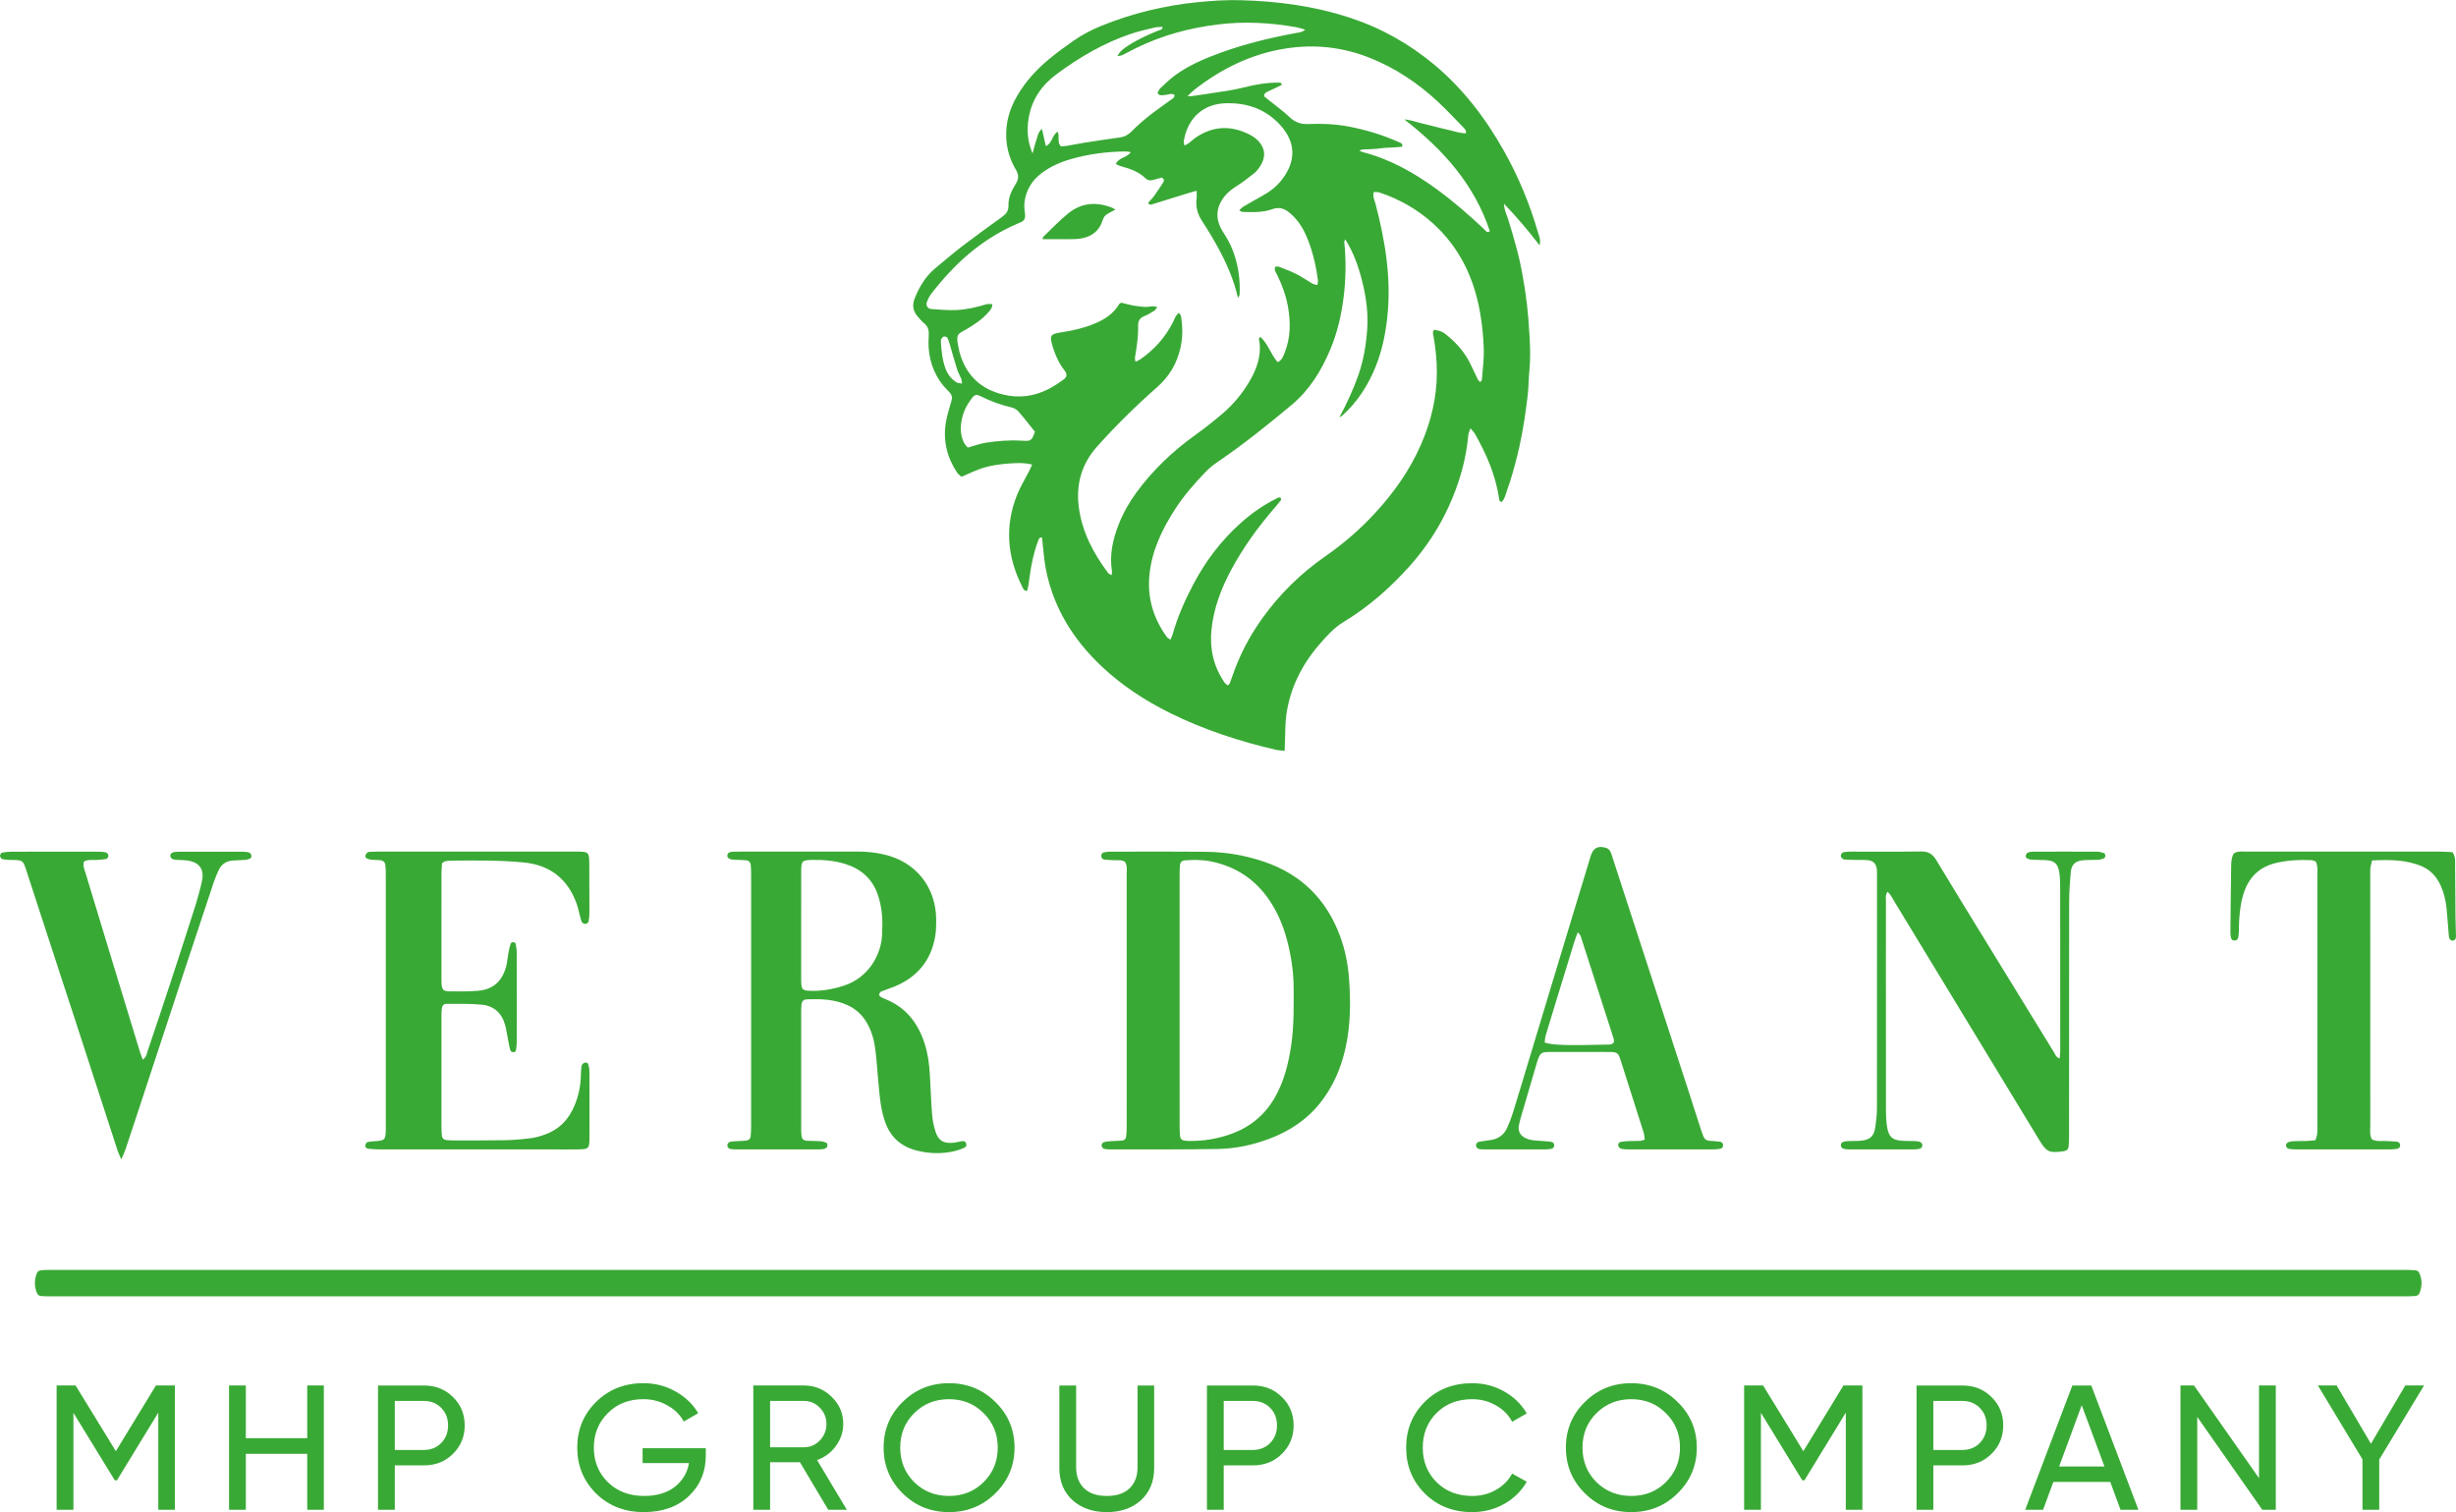 <?xml version="1.0" encoding="UTF-8" standalone="no"?> <svg xmlns:inkscape="http://www.inkscape.org/namespaces/inkscape" xmlns:sodipodi="http://sodipodi.sourceforge.net/DTD/sodipodi-0.dtd" xmlns:xlink="http://www.w3.org/1999/xlink" xmlns="http://www.w3.org/2000/svg" xmlns:svg="http://www.w3.org/2000/svg" version="1.1" id="svg1" width="526.789" height="324.316" viewBox="0 0 526.789 324.316" sodipodi:docname="Лого партнерів (оновлений).ai" inkscape:version="1.4 (86a8ad7, 2024-10-11)"><defs id="defs1"><clipPath id="clipPath2190"><path d="M 0,3183 H 3956 V 0 H 0 Z" transform="translate(-3304.414,-1661.486)" id="path2190"></path></clipPath><clipPath id="clipPath2192"><path d="M 0,3183 H 3956 V 0 H 0 Z" transform="translate(-3261.742,-1808.318)" id="path2192"></path></clipPath><clipPath id="clipPath2194"><path d="M 0,3183 H 3956 V 0 H 0 Z" transform="translate(-3296.735,-1709.071)" id="path2194"></path></clipPath><clipPath id="clipPath2196"><path d="M 0,3183 H 3956 V 0 H 0 Z" transform="translate(-3235.856,-1721.283)" id="path2196"></path></clipPath><clipPath id="clipPath2198"><path d="M 0,3183 H 3956 V 0 H 0 Z" transform="translate(-3178.087,-1731.184)" id="path2198"></path></clipPath><clipPath id="clipPath2200"><path d="M 0,3183 H 3956 V 0 H 0 Z" transform="translate(-3410.606,-1726.57)" id="path2200"></path></clipPath><clipPath id="clipPath2202"><path d="M 0,3183 H 3956 V 0 H 0 Z" transform="translate(-3501.5,-1732.939)" id="path2202"></path></clipPath><clipPath id="clipPath2204"><path d="M 0,3183 H 3956 V 0 H 0 Z" transform="translate(-3360.789,-1720.058)" id="path2204"></path></clipPath><clipPath id="clipPath2206"><path d="M 0,3183 H 3956 V 0 H 0 Z" transform="translate(-3126.485,-1683.508)" id="path2206"></path></clipPath><clipPath id="clipPath2208"><path d="M 0,3183 H 3956 V 0 H 0 Z" transform="translate(-3274.704,-1831.535)" id="path2208"></path></clipPath><clipPath id="clipPath2210"><path d="M 0,3183 H 3956 V 0 H 0 Z" transform="translate(-3135.108,-1647.148)" id="path2210"></path></clipPath><clipPath id="clipPath2212"><path d="M 0,3183 H 3956 V 0 H 0 Z" transform="translate(-3156.398,-1647.148)" id="path2212"></path></clipPath><clipPath id="clipPath2214"><path d="M 0,3183 H 3956 V 0 H 0 Z" transform="translate(-3175.162,-1636.776)" id="path2214"></path></clipPath><clipPath id="clipPath2216"><path d="M 0,3183 H 3956 V 0 H 0 Z" transform="translate(-3220.513,-1637.062)" id="path2216"></path></clipPath><clipPath id="clipPath2218"><path d="M 0,3183 H 3956 V 0 H 0 Z" transform="translate(-3230.86,-1644.662)" id="path2218"></path></clipPath><clipPath id="clipPath2220"><path d="M 0,3183 H 3956 V 0 H 0 Z" transform="translate(-3254.028,-1631.605)" id="path2220"></path></clipPath><clipPath id="clipPath2222"><path d="M 0,3183 H 3956 V 0 H 0 Z" transform="translate(-3290.52,-1628.69)" id="path2222"></path></clipPath><clipPath id="clipPath2224"><path d="M 0,3183 H 3956 V 0 H 0 Z" transform="translate(-3308.512,-1636.776)" id="path2224"></path></clipPath><clipPath id="clipPath2226"><path d="M 0,3183 H 3956 V 0 H 0 Z" transform="translate(-3343.81,-1626.776)" id="path2226"></path></clipPath><clipPath id="clipPath2228"><path d="M 0,3183 H 3956 V 0 H 0 Z" transform="translate(-3363.781,-1631.605)" id="path2228"></path></clipPath><clipPath id="clipPath2230"><path d="M 0,3183 H 3956 V 0 H 0 Z" transform="translate(-3406.574,-1647.148)" id="path2230"></path></clipPath><clipPath id="clipPath2232"><path d="M 0,3183 H 3956 V 0 H 0 Z" transform="translate(-3422.662,-1636.776)" id="path2232"></path></clipPath><clipPath id="clipPath2234"><path d="M 0,3183 H 3956 V 0 H 0 Z" transform="translate(-3438.223,-1634.119)" id="path2234"></path></clipPath><clipPath id="clipPath2236"><path d="M 0,3183 H 3956 V 0 H 0 Z" transform="translate(-3470.376,-1647.148)" id="path2236"></path></clipPath><clipPath id="clipPath2238"><path d="M 0,3183 H 3956 V 0 H 0 Z" transform="translate(-3496.925,-1647.148)" id="path2238"></path></clipPath></defs><g id="layer-MC0" inkscape:groupmode="layer" inkscape:label="Шар 1" transform="translate(-4142.631,-1750.648)"><g id="g2699"><path id="path2189" d="m 0,0 c -62.912,0 -125.823,0 -188.735,0.001 -0.651,0 -1.3,-0.018 -1.95,0.032 -0.267,0.021 -0.573,0.015 -0.787,0.361 -0.198,0.317 -0.401,1.081 -0.408,1.665 -0.008,0.588 0.174,1.406 0.364,1.745 0.206,0.367 0.517,0.376 0.784,0.403 0.594,0.06 1.19,0.04 1.786,0.04 126.041,0.001 252.081,0.001 378.122,0 0.595,0 1.191,0.016 1.786,-0.039 0.267,-0.024 0.571,-0.023 0.786,-0.369 0.199,-0.319 0.406,-1.075 0.414,-1.657 0.007,-0.586 -0.179,-1.4 -0.37,-1.739 -0.206,-0.365 -0.516,-0.377 -0.782,-0.4 -0.65,-0.059 -1.299,-0.042 -1.949,-0.042 C 126.041,0 63.021,0 0,0" style="fill:#39a935;fill-opacity:1;fill-rule:nonzero;stroke:none" transform="matrix(1.333,0,0,-1.333,4405.886,2028.685)" clip-path="url(#clipPath2190)"></path><path id="path2191" d="M 0,0 C -0.062,0.362 -0.062,0.577 -0.138,0.763 -0.345,1.274 -0.633,1.758 -0.799,2.281 -1.185,3.49 -1.514,4.717 -1.873,5.935 -2.014,6.407 -2.14,6.891 -2.346,7.335 -2.412,7.479 -2.726,7.599 -2.905,7.574 -3.069,7.552 -3.24,7.341 -3.341,7.173 -3.419,7.044 -3.417,6.851 -3.408,6.687 -3.328,5.25 -3.177,3.82 -2.686,2.456 -2.339,1.493 -1.739,0.705 -0.857,0.17 -0.659,0.05 -0.377,0.069 0,0 M 11.719,-7.75 C 10.821,-6.636 9.98,-5.535 9.07,-4.495 8.799,-4.185 8.358,-3.938 7.952,-3.842 6.21,-3.433 4.547,-2.834 2.95,-2.023 2.286,-1.686 1.993,-1.795 1.528,-2.414 0.785,-3.402 0.223,-4.492 -0.033,-5.705 c -0.268,-1.272 -0.265,-2.551 0.304,-3.757 0.157,-0.33 0.45,-0.595 0.643,-0.844 1.069,0.295 2.012,0.66 2.987,0.8 1.814,0.261 3.644,0.43 5.485,0.322 0.332,-0.018 0.666,-0.031 0.999,-0.037 0.424,-0.008 0.768,0.163 0.966,0.538 0.15,0.287 0.241,0.605 0.368,0.933 m 1.754,45.952 c 1.097,0.491 0.998,1.814 1.902,2.309 0.382,-0.765 -0.146,-1.64 0.519,-2.343 0.288,0.021 0.617,0.02 0.937,0.073 0.878,0.147 1.75,0.333 2.63,0.472 1.978,0.31 3.958,0.622 5.943,0.89 0.757,0.101 1.324,0.411 1.865,0.96 0.896,0.909 1.865,1.754 2.865,2.548 1.134,0.899 2.34,1.704 3.502,2.567 0.248,0.183 0.621,0.318 0.51,0.804 -0.531,0.27 -1.062,-0.049 -1.596,-0.063 -0.365,-0.01 -0.782,-0.195 -1.106,0.337 0.138,0.235 0.246,0.564 0.469,0.772 0.769,0.722 1.529,1.468 2.38,2.085 2.227,1.617 4.74,2.684 7.311,3.618 3.938,1.43 7.995,2.402 12.105,3.171 0.479,0.089 0.994,0.08 1.504,0.549 -0.574,0.153 -1.034,0.313 -1.507,0.396 -4.135,0.725 -8.278,0.948 -12.466,0.44 -4.631,-0.562 -9.064,-1.751 -13.253,-3.815 -0.749,-0.369 -1.481,-0.773 -2.231,-1.141 -0.169,-0.082 -0.379,-0.079 -0.769,-0.153 0.455,0.864 1.062,1.258 1.657,1.646 1.543,1.012 3.214,1.772 4.918,2.47 0.255,0.105 0.669,0.064 0.702,0.595 -0.464,-0.036 -0.913,-0.013 -1.332,-0.115 -1.297,-0.316 -2.607,-0.61 -3.868,-1.04 -4.311,-1.466 -8.196,-3.746 -11.839,-6.44 -2.417,-1.788 -4.045,-4.124 -4.527,-7.154 -0.292,-1.834 -0.195,-3.632 0.64,-5.62 0.244,0.874 0.383,1.51 0.603,2.118 0.211,0.582 0.236,1.274 0.911,1.838 0.223,-0.998 0.411,-1.835 0.621,-2.774 m 67.621,2.071 c 0.029,0.526 -0.281,0.785 -0.54,1.048 -1.324,1.352 -2.614,2.742 -3.998,4.03 -3.208,2.98 -6.798,5.388 -10.88,7.025 -4.392,1.761 -8.936,2.265 -13.597,1.534 -5.52,-0.864 -10.374,-3.247 -14.744,-6.675 -0.336,-0.263 -0.629,-0.583 -1.066,-0.993 0.364,0 0.524,-0.02 0.678,0.003 1.925,0.283 3.851,0.559 5.771,0.866 0.877,0.141 1.752,0.312 2.612,0.529 1.842,0.466 3.697,0.802 5.605,0.773 0.192,-0.003 0.475,0.055 0.489,-0.376 -0.717,-0.339 -1.468,-0.681 -2.207,-1.047 -0.287,-0.142 -0.638,-0.258 -0.623,-0.776 0.21,-0.172 0.462,-0.38 0.716,-0.585 1.126,-0.905 2.319,-1.74 3.358,-2.736 0.874,-0.837 1.787,-1.186 2.989,-1.137 2.169,0.088 4.338,0.013 6.486,-0.393 2.802,-0.529 5.512,-1.346 8.115,-2.51 0.274,-0.124 0.68,-0.19 0.561,-0.742 -0.414,-0.039 -0.847,-0.088 -1.283,-0.116 -0.5,-0.032 -1.002,-0.032 -1.501,-0.071 -0.443,-0.034 -0.883,-0.116 -1.326,-0.153 -0.499,-0.042 -1.001,-0.044 -1.5,-0.086 -0.39,-0.033 -0.817,0.072 -1.28,-0.23 0.295,-0.115 0.444,-0.19 0.602,-0.232 4.379,-1.146 8.237,-3.321 11.861,-5.969 2.702,-1.976 5.219,-4.163 7.647,-6.461 0.202,-0.19 0.364,-0.616 0.879,-0.282 -2.46,7.45 -7.39,13.042 -13.773,17.999 1.215,-0.13 1.977,-0.46 2.769,-0.635 0.76,-0.167 1.513,-0.372 2.269,-0.56 0.81,-0.2 1.618,-0.413 2.432,-0.593 0.8,-0.178 1.583,-0.481 2.479,-0.449 M 61.649,23.212 c -0.088,-0.238 -0.163,-0.338 -0.154,-0.429 0.303,-2.948 0.266,-5.887 -0.097,-8.832 -0.363,-2.948 -1.029,-5.811 -2.185,-8.549 -1.427,-3.378 -3.335,-6.46 -6.166,-8.824 -3.846,-3.212 -7.756,-6.35 -11.904,-9.176 -0.687,-0.467 -1.357,-0.991 -1.931,-1.588 -1.816,-1.888 -3.546,-3.859 -4.965,-6.069 -2.063,-3.214 -3.703,-6.594 -4.096,-10.478 -0.378,-3.731 0.622,-7.047 2.798,-10.047 0.114,-0.158 0.32,-0.248 0.57,-0.435 0.149,0.352 0.284,0.591 0.356,0.848 0.786,2.803 1.954,5.447 3.307,8.016 1.991,3.784 4.53,7.144 7.734,9.985 1.715,1.521 3.582,2.831 5.641,3.851 0.228,0.115 0.48,0.323 0.746,0.088 0,-0.122 0.043,-0.26 -0.008,-0.328 -0.3,-0.398 -0.61,-0.791 -0.939,-1.167 -2.714,-3.12 -5.128,-6.456 -7.081,-10.104 -1.615,-3.017 -2.811,-6.192 -3.153,-9.626 -0.303,-3.04 0.352,-5.869 2.077,-8.415 0.138,-0.204 0.37,-0.343 0.552,-0.506 0.158,0.157 0.27,0.22 0.308,0.313 0.145,0.362 0.273,0.73 0.398,1.098 1.135,3.349 2.748,6.452 4.802,9.325 2.811,3.935 6.216,7.279 10.183,10.037 2.896,2.011 5.545,4.3 7.937,6.882 3.048,3.29 5.625,6.91 7.432,11.037 1.626,3.712 2.572,7.578 2.582,11.659 0.004,1.96 -0.204,3.889 -0.536,5.813 -0.063,0.367 -0.24,0.763 0.155,1.068 1.096,-0.224 1.355,-0.334 2.196,-1.042 1.42,-1.195 2.623,-2.576 3.472,-4.237 0.456,-0.893 0.858,-1.812 1.302,-2.71 0.081,-0.163 0.249,-0.283 0.393,-0.44 0.139,0.183 0.252,0.263 0.259,0.351 0.122,1.665 0.364,3.335 0.309,4.994 -0.066,1.997 -0.267,4.007 -0.619,5.974 -0.988,5.523 -3.314,10.373 -7.532,14.197 -2.512,2.277 -5.405,3.907 -8.607,4.993 -0.284,0.096 -0.614,0.055 -0.938,0.078 -0.217,-0.755 0.122,-1.31 0.272,-1.882 1.575,-6.015 2.582,-12.08 1.893,-18.334 -0.295,-2.676 -0.831,-5.283 -1.827,-7.781 -1.212,-3.04 -2.936,-5.748 -5.384,-7.956 -0.14,-0.127 -0.322,-0.207 -0.485,-0.308 1.189,2.262 2.252,4.506 3.07,6.866 0.827,2.389 1.233,4.856 1.403,7.363 0.171,2.521 -0.159,5.004 -0.755,7.448 -0.591,2.422 -1.392,4.765 -2.785,6.979 M 34.901,11.387 c 0.139,-0.239 0.304,-0.404 0.332,-0.59 0.27,-1.72 0.287,-3.443 -0.114,-5.145 -0.578,-2.451 -1.776,-4.506 -3.697,-6.199 -3.427,-3.02 -6.695,-6.221 -9.733,-9.631 -2.458,-2.76 -3.398,-6.06 -2.901,-9.765 0.535,-3.994 2.36,-7.391 4.722,-10.555 0.102,-0.138 0.318,-0.19 0.556,-0.326 0.027,0.305 0.074,0.471 0.049,0.627 -0.421,2.617 0.129,5.105 1.073,7.515 0.713,1.82 1.668,3.521 2.826,5.105 2.619,3.589 5.785,6.609 9.383,9.202 1.535,1.105 3.026,2.279 4.468,3.502 1.752,1.487 3.218,3.247 4.381,5.231 1.236,2.11 2.015,4.346 1.515,6.855 -0.013,0.063 0.108,0.153 0.22,0.303 1.275,-1.119 1.686,-2.841 2.807,-4.079 0.738,0.363 0.922,1.03 1.158,1.636 0.92,2.359 0.926,4.796 0.502,7.242 -0.314,1.822 -0.963,3.543 -1.764,5.208 -0.18,0.375 -0.549,0.73 -0.263,1.301 0.183,-0.009 0.413,0.034 0.597,-0.038 0.929,-0.366 1.875,-0.709 2.763,-1.162 0.891,-0.453 1.714,-1.038 2.581,-1.54 0.214,-0.123 0.487,-0.146 0.811,-0.237 0.041,0.332 0.113,0.551 0.087,0.757 -0.336,2.553 -0.921,5.043 -1.986,7.398 -0.603,1.334 -1.434,2.514 -2.566,3.463 -0.815,0.683 -1.661,0.998 -2.767,0.601 -1.542,-0.553 -3.177,-0.506 -4.795,-0.449 -0.141,0.005 -0.279,0.12 -0.554,0.247 0.255,0.24 0.414,0.453 0.627,0.578 1.007,0.594 2.023,1.172 3.047,1.738 1.233,0.68 2.342,1.516 3.202,2.636 2.355,3.067 2.221,6.124 -0.384,8.899 -2.365,2.518 -5.336,3.502 -8.744,3.383 -3.358,-0.118 -5.994,-2.16 -6.667,-6.071 -0.034,-0.193 0.052,-0.408 0.098,-0.719 0.745,0.259 1.164,0.809 1.693,1.18 2.837,1.988 5.782,2.109 8.831,0.557 0.393,-0.2 0.773,-0.454 1.099,-0.75 1.387,-1.258 1.581,-2.779 0.549,-4.345 -0.272,-0.415 -0.589,-0.83 -0.973,-1.137 -0.909,-0.727 -1.843,-1.434 -2.823,-2.062 -0.712,-0.457 -1.371,-0.948 -1.899,-1.608 -1.496,-1.869 -1.529,-3.833 -0.203,-5.84 0.579,-0.875 1.093,-1.819 1.476,-2.794 0.906,-2.309 1.255,-4.729 1.135,-7.209 -0.006,-0.117 -0.109,-0.231 -0.261,-0.532 -0.696,3.047 -1.881,5.68 -3.276,8.219 -0.777,1.414 -1.61,2.802 -2.497,4.15 -0.741,1.127 -1.063,2.306 -0.889,3.64 0.049,0.368 0.008,0.747 0.008,1.245 -0.453,-0.126 -0.814,-0.216 -1.169,-0.326 -1.967,-0.608 -3.931,-1.225 -5.901,-1.827 -0.234,-0.071 -0.534,-0.238 -0.725,0.231 0.303,0.341 0.661,0.687 0.948,1.084 0.518,0.718 1.009,1.459 1.481,2.211 0.15,0.24 0.152,0.531 -0.24,0.75 -0.419,-0.117 -0.899,-0.249 -1.377,-0.379 -0.459,-0.127 -0.894,-0.086 -1.246,0.257 -1.077,1.053 -2.428,1.54 -3.845,1.909 -0.302,0.078 -0.583,0.237 -0.94,0.386 0.492,1.091 1.785,0.987 2.411,1.911 -0.318,0.051 -0.521,0.115 -0.725,0.114 C 23.391,37.327 20.414,36.944 17.507,36.112 15.839,35.636 14.262,34.944 12.854,33.9 11.246,32.709 10.285,31.129 10.036,29.155 9.954,28.507 10.068,27.829 10.135,27.168 10.191,26.594 10.005,26.193 9.468,25.966 9.263,25.879 9.062,25.784 8.856,25.696 3.17,23.261 -1.248,19.266 -4.972,14.424 c -0.299,-0.389 -0.521,-0.857 -0.693,-1.32 -0.195,-0.528 0.117,-1.067 0.677,-1.111 1.326,-0.103 2.662,-0.222 3.988,-0.171 1.672,0.064 3.305,0.454 4.911,0.937 0.279,0.084 0.606,0.012 0.958,0.012 C 4.863,12.125 4.5,11.769 4.172,11.4 3.197,10.303 1.992,9.497 0.743,8.759 -0.553,7.993 -1.098,8.114 -0.58,5.842 c 0.061,-0.272 0.096,-0.55 0.171,-0.818 1.026,-3.647 3.35,-5.923 7.064,-6.806 2.501,-0.595 4.876,-0.287 7.144,0.841 0.89,0.442 1.734,1.002 2.532,1.597 0.581,0.434 0.607,0.866 0.158,1.442 -0.873,1.117 -1.454,2.37 -1.868,3.71 -0.613,1.981 -0.489,2.157 1.541,2.466 1.766,0.269 3.498,0.675 5.154,1.366 1.627,0.677 3.061,1.592 3.98,3.164 0.048,0.082 0.183,0.112 0.345,0.206 0.588,-0.147 1.227,-0.338 1.879,-0.459 0.599,-0.112 1.212,-0.145 1.819,-0.22 0.635,-0.08 1.283,0.282 2.056,-0.037 -0.194,-0.25 -0.286,-0.463 -0.447,-0.563 -0.52,-0.318 -1.045,-0.652 -1.609,-0.873 -0.733,-0.286 -1.034,-0.775 -1.017,-1.535 0.04,-1.735 -0.212,-3.442 -0.509,-5.146 -0.031,-0.18 0.042,-0.378 0.081,-0.671 0.323,0.155 0.532,0.224 0.707,0.344 2.253,1.535 4.027,3.494 5.28,5.924 0.273,0.529 0.422,1.15 1.02,1.613 m 17.006,-70.483 c -0.633,0.072 -1.021,0.076 -1.39,0.162 -5.933,1.377 -11.694,3.255 -17.158,5.975 -3.96,1.973 -7.642,4.381 -10.868,7.414 -4.574,4.303 -7.79,9.433 -9.012,15.672 -0.278,1.416 -0.367,2.869 -0.541,4.306 -0.032,0.268 -0.057,0.538 -0.084,0.796 -0.458,0.049 -0.513,-0.262 -0.604,-0.498 -0.703,-1.83 -1.101,-3.737 -1.366,-5.672 -0.113,-0.82 -0.188,-1.645 -0.426,-2.422 -0.504,-0.008 -0.62,0.349 -0.762,0.63 -2.451,4.826 -2.872,9.786 -0.84,14.852 0.515,1.285 1.256,2.479 1.889,3.717 0.167,0.328 0.315,0.667 0.53,1.125 -1.39,0.346 -2.667,0.255 -3.915,0.16 -1.269,-0.098 -2.556,-0.28 -3.778,-0.629 -1.219,-0.347 -2.366,-0.946 -3.679,-1.49 -0.193,0.182 -0.526,0.393 -0.724,0.693 -1.597,2.42 -2.262,5.078 -1.806,7.951 0.191,1.202 0.564,2.378 0.909,3.55 0.16,0.544 0.092,0.958 -0.294,1.37 -0.531,0.569 -1.088,1.128 -1.522,1.768 -1.498,2.203 -2.038,4.686 -1.838,7.308 0.066,0.866 -0.064,1.509 -0.744,2.061 -0.386,0.314 -0.711,0.707 -1.036,1.087 -0.759,0.884 -0.911,1.852 -0.464,2.953 0.745,1.834 1.721,3.496 3.266,4.775 1.415,1.171 2.802,2.381 4.261,3.498 2.122,1.624 4.285,3.197 6.46,4.751 0.682,0.487 1.121,0.989 1.092,1.899 -0.041,1.267 0.504,2.398 1.159,3.438 0.511,0.809 0.519,1.489 0.028,2.311 -0.924,1.55 -1.446,3.231 -1.542,5.062 -0.13,2.485 0.532,4.741 1.771,6.852 1.341,2.284 3.104,4.216 5.135,5.893 1.244,1.026 2.548,1.984 3.874,2.906 1.418,0.986 2.94,1.791 4.551,2.444 4.941,2.002 10.07,3.242 15.36,3.78 2.322,0.235 4.671,0.392 7.001,0.331 5.976,-0.158 11.871,-0.942 17.583,-2.817 5.037,-1.652 9.57,-4.193 13.635,-7.595 4.633,-3.879 8.223,-8.601 11.167,-13.835 2.329,-4.142 4.149,-8.508 5.467,-13.077 0.173,-0.6 0.501,-1.212 0.264,-2.113 -1.797,2.329 -3.557,4.433 -5.723,6.69 0.067,-1.197 0.495,-1.867 0.695,-2.592 0.207,-0.752 0.461,-1.49 0.68,-2.239 0.22,-0.748 0.431,-1.499 0.629,-2.252 0.199,-0.754 0.392,-1.51 0.559,-2.272 0.168,-0.761 0.307,-1.528 0.447,-2.295 0.129,-0.712 0.252,-1.426 0.36,-2.141 0.118,-0.771 0.225,-1.543 0.316,-2.318 0.091,-0.773 0.166,-1.549 0.231,-2.325 C 91.176,9.726 91.227,8.947 91.272,8.17 91.319,7.392 91.368,6.613 91.386,5.835 91.404,5.055 91.408,4.274 91.377,3.495 91.347,2.717 91.26,1.941 91.21,1.164 91.16,0.386 91.146,-0.395 91.08,-1.172 91.014,-1.947 90.91,-2.721 90.811,-3.493 90.71,-4.267 90.602,-5.038 90.482,-5.809 c -0.11,-0.715 -0.228,-1.429 -0.361,-2.141 -0.142,-0.767 -0.294,-1.531 -0.464,-2.292 -0.171,-0.761 -0.363,-1.517 -0.56,-2.272 -0.197,-0.754 -0.398,-1.507 -0.621,-2.255 -0.224,-0.747 -0.453,-1.494 -0.725,-2.223 -0.266,-0.709 -0.377,-1.5 -0.918,-2.063 -0.455,0.093 -0.402,0.424 -0.44,0.675 -0.569,3.692 -2.035,7.048 -3.858,10.267 -0.155,0.272 -0.394,0.498 -0.725,0.908 -0.165,-0.48 -0.328,-0.762 -0.353,-1.055 -0.354,-4.041 -1.476,-7.867 -3.159,-11.546 -1.59,-3.473 -3.669,-6.629 -6.198,-9.472 -3.124,-3.513 -6.619,-6.606 -10.662,-9.048 -1.593,-0.962 -2.829,-2.349 -4.024,-3.741 -2.779,-3.241 -4.624,-6.951 -5.236,-11.202 -0.19,-1.315 -0.152,-2.664 -0.212,-3.997 -0.025,-0.543 -0.035,-1.088 -0.059,-1.83" style="fill:#39a935;fill-opacity:1;fill-rule:nonzero;stroke:none" transform="matrix(1.333,0,0,-1.333,4348.99,1832.91)" clip-path="url(#clipPath2192)"></path><path id="path2193" d="m 0,0 c 0,-6.733 -0.002,-13.468 0.003,-20.202 0,-0.555 0.016,-1.113 0.074,-1.665 0.037,-0.359 0.284,-0.602 0.651,-0.663 0.272,-0.045 0.552,-0.06 0.829,-0.064 2.248,-0.031 4.441,0.327 6.558,1.064 3.111,1.081 5.537,3.017 7.192,5.9 1.525,2.656 2.236,5.553 2.665,8.55 0.435,3.043 0.394,6.102 0.377,9.163 -0.015,2.633 -0.415,5.209 -1.093,7.746 -0.579,2.163 -1.43,4.206 -2.665,6.09 C 12.305,19.406 9.126,21.551 5.05,22.381 3.674,22.66 2.284,22.653 0.895,22.555 0.337,22.515 0.101,22.262 0.051,21.703 0.001,21.15 0.002,20.592 0.002,20.035 -0.001,13.357 0,6.679 0,0 m -8.799,22.321 c -0.573,0.372 -1.202,0.219 -1.802,0.258 -0.499,0.033 -1.001,0.033 -1.496,0.091 -0.299,0.035 -0.491,0.251 -0.508,0.566 -0.017,0.316 0.143,0.553 0.446,0.61 0.38,0.071 0.771,0.106 1.158,0.106 5.123,10e-4 10.247,0.031 15.37,-0.028 3.134,-0.036 6.208,-0.574 9.183,-1.577 6.041,-2.036 10.112,-6.092 12.3,-12.072 0.81,-2.217 1.254,-4.518 1.419,-6.851 0.265,-3.729 0.241,-7.463 -0.591,-11.14 -0.735,-3.247 -2.027,-6.237 -4.132,-8.852 -2.157,-2.682 -4.934,-4.478 -8.112,-5.677 -2.677,-1.01 -5.473,-1.597 -8.323,-1.645 -5.79,-0.099 -11.582,-0.058 -17.374,-0.066 -0.329,0 -0.677,0.027 -0.981,0.139 -0.154,0.056 -0.32,0.332 -0.317,0.505 0.003,0.177 0.174,0.464 0.327,0.507 0.421,0.118 0.87,0.151 1.31,0.184 0.554,0.043 1.112,0.033 1.665,0.084 0.374,0.033 0.618,0.295 0.659,0.651 0.065,0.551 0.085,1.11 0.085,1.665 0.006,5.236 0.004,10.472 0.004,15.708 0,8.244 0.004,16.489 -0.006,24.733 -10e-4,0.709 0.146,1.453 -0.284,2.101" style="fill:#39a935;fill-opacity:1;fill-rule:nonzero;stroke:none" transform="matrix(1.333,0,0,-1.333,4395.646,1965.238)" clip-path="url(#clipPath2194)"></path><path id="path2195" d="m 0,0 c 0,-2.725 0,-5.449 0.001,-8.174 0,-0.444 -0.01,-0.89 0.019,-1.333 0.055,-0.86 0.26,-1.075 1.109,-1.128 1.967,-0.123 3.868,0.202 5.74,0.81 4.03,1.308 6.012,5.06 6.144,8.144 0.05,1.164 0.095,2.344 -0.032,3.497 -0.12,1.095 -0.352,2.206 -0.736,3.236 C 11.352,7.441 9.584,8.964 7.162,9.735 5.447,10.282 3.684,10.438 1.894,10.408 0.12,10.378 0.014,10.298 0.005,8.506 -0.009,5.671 0.001,2.835 0,0 m 0.067,11.743 c 3.063,0 6.126,-0.01 9.189,0.005 1.288,0.007 2.554,-0.143 3.811,-0.404 5.584,-1.162 8.656,-5.556 8.657,-10.573 0,-0.889 -0.007,-1.792 -0.157,-2.663 -0.668,-3.885 -2.889,-6.55 -6.512,-8.058 -0.719,-0.299 -1.47,-0.521 -2.187,-0.822 -0.159,-0.068 -0.29,-0.314 -0.331,-0.499 -0.022,-0.102 0.146,-0.292 0.272,-0.37 0.234,-0.145 0.497,-0.249 0.754,-0.352 3.293,-1.325 5.245,-3.843 6.299,-7.136 0.53,-1.652 0.761,-3.363 0.852,-5.094 0.111,-2.113 0.19,-4.228 0.354,-6.337 0.07,-0.88 0.245,-1.769 0.504,-2.615 0.49,-1.605 1.342,-2.109 3.032,-1.91 0.44,0.052 0.87,0.183 1.309,0.246 0.306,0.044 0.55,-0.094 0.645,-0.399 0.097,-0.315 -0.069,-0.565 -0.333,-0.679 -0.456,-0.198 -0.929,-0.375 -1.412,-0.494 -2.041,-0.507 -4.088,-0.459 -6.123,0.032 -2.579,0.622 -4.357,2.178 -5.207,4.702 -0.318,0.945 -0.545,1.933 -0.693,2.919 -0.205,1.375 -0.302,2.767 -0.434,4.152 -0.142,1.496 -0.233,2.999 -0.418,4.489 -0.184,1.5 -0.585,2.947 -1.346,4.275 -0.743,1.298 -1.778,2.265 -3.144,2.888 -2.094,0.956 -4.313,1.016 -6.55,0.926 C 0.36,-12.05 0.109,-12.337 0.052,-12.884 0.006,-13.326 0.003,-13.773 0.002,-14.219 0,-20.346 0,-26.473 0.003,-32.6 c 0,-0.445 0.003,-0.892 0.05,-1.335 0.058,-0.544 0.301,-0.798 0.859,-0.84 0.721,-0.055 1.447,-0.023 2.168,-0.073 0.322,-0.022 0.651,-0.119 0.95,-0.244 0.282,-0.119 0.254,-0.71 -0.022,-0.854 -0.146,-0.075 -0.302,-0.155 -0.46,-0.174 -0.331,-0.039 -0.666,-0.053 -1,-0.054 -4.287,-0.003 -8.575,-0.003 -12.863,10e-4 -0.333,0 -0.669,0.015 -0.999,0.06 -0.291,0.04 -0.516,0.201 -0.562,0.52 -0.044,0.306 0.218,0.63 0.598,0.679 0.44,0.057 0.886,0.06 1.331,0.088 0.387,0.025 0.779,0.029 1.163,0.085 0.362,0.052 0.62,0.289 0.656,0.656 0.054,0.553 0.072,1.11 0.073,1.666 0.005,6.239 0.003,12.478 0.003,18.716 0,7.185 10e-4,14.371 -0.002,21.557 0,0.556 -0.002,1.115 -0.051,1.668 -0.049,0.545 -0.297,0.791 -0.859,0.838 -0.665,0.057 -1.336,0.036 -2.002,0.085 -0.63,0.047 -0.994,0.361 -0.908,0.744 0.109,0.493 0.524,0.519 0.916,0.538 0.444,0.021 0.891,0.019 1.336,0.019 3.229,10e-4 6.46,0 9.689,0 z" style="fill:#39a935;fill-opacity:1;fill-rule:nonzero;stroke:none" transform="matrix(1.333,0,0,-1.333,4314.475,1948.956)" clip-path="url(#clipPath2196)"></path><path id="path2197" d="m 0,0 c -0.031,-0.49 -0.094,-1.036 -0.094,-1.583 -0.008,-5.682 -0.005,-11.363 -0.004,-17.045 0,-0.223 -0.004,-0.446 0.01,-0.668 0.066,-1.115 0.26,-1.34 1.434,-1.352 1.447,-0.016 2.899,-0.02 4.341,0.089 2.466,0.19 3.962,1.474 4.618,3.893 0.187,0.693 0.224,1.426 0.357,2.136 0.102,0.542 0.226,1.083 0.386,1.611 0.03,0.103 0.276,0.201 0.416,0.192 0.136,-0.007 0.357,-0.138 0.378,-0.247 0.093,-0.486 0.173,-0.983 0.175,-1.476 0.014,-3.119 0.008,-6.238 0.008,-9.358 0,-1.671 0.007,-3.342 -0.006,-5.013 -0.004,-0.443 -0.052,-0.888 -0.131,-1.323 -0.023,-0.124 -0.232,-0.307 -0.344,-0.299 -0.19,0.012 -0.49,0.118 -0.533,0.253 -0.167,0.524 -0.256,1.074 -0.365,1.617 -0.163,0.816 -0.276,1.645 -0.485,2.45 -0.501,1.928 -1.774,3.134 -3.734,3.331 -1.875,0.188 -3.776,0.132 -5.665,0.136 -0.537,0.002 -0.759,-0.29 -0.817,-0.871 -0.043,-0.442 -0.042,-0.89 -0.043,-1.335 -0.002,-5.849 -0.003,-11.698 0.002,-17.546 0,-0.5 0.021,-1.002 0.075,-1.499 0.04,-0.369 0.295,-0.603 0.661,-0.651 0.384,-0.049 0.776,-0.068 1.165,-0.068 2.784,0.002 5.569,-0.02 8.352,0.034 1.389,0.028 2.781,0.154 4.159,0.328 0.766,0.096 1.526,0.328 2.255,0.591 1.973,0.708 3.431,2.01 4.384,3.894 0.818,1.618 1.259,3.326 1.359,5.128 0.032,0.556 0.036,1.114 0.081,1.669 0.017,0.214 0.063,0.464 0.19,0.624 0.117,0.147 0.354,0.246 0.55,0.266 0.122,0.013 0.348,-0.135 0.382,-0.252 0.105,-0.367 0.194,-0.755 0.195,-1.135 0.015,-3.62 0.022,-7.241 0.004,-10.862 -0.009,-1.578 -0.153,-1.705 -1.733,-1.729 -1.391,-0.023 -2.784,-0.007 -4.176,-0.007 -9.3,0 -18.6,-0.002 -27.9,0.004 -0.609,10e-4 -1.221,0.042 -1.826,0.116 -0.3,0.037 -0.503,0.292 -0.426,0.603 0.046,0.184 0.225,0.443 0.38,0.472 0.542,0.103 1.101,0.119 1.652,0.169 0.963,0.087 1.17,0.278 1.238,1.212 0.032,0.444 0.023,0.891 0.023,1.337 10e-4,13.368 10e-4,26.737 -0.002,40.105 0,0.557 -0.005,1.116 -0.059,1.668 -0.053,0.539 -0.311,0.784 -0.861,0.847 -0.441,0.052 -0.89,0.029 -1.333,0.074 -0.27,0.029 -0.548,0.091 -0.794,0.203 -0.121,0.055 -0.256,0.267 -0.24,0.388 0.026,0.193 0.14,0.404 0.28,0.543 0.103,0.102 0.306,0.129 0.468,0.139 0.444,0.028 0.89,0.042 1.335,0.042 10.525,0.002 21.05,0.002 31.575,0 0.446,0 0.893,0.007 1.335,-0.033 0.736,-0.064 0.95,-0.288 1.009,-1.062 0.038,-0.499 0.028,-1.002 0.03,-1.503 0.011,-2.395 0.026,-4.791 0.021,-7.185 -0.001,-0.498 -0.04,-1.002 -0.139,-1.488 -0.031,-0.154 -0.3,-0.343 -0.478,-0.363 -0.181,-0.022 -0.454,0.096 -0.56,0.243 -0.152,0.216 -0.202,0.509 -0.275,0.775 -0.208,0.751 -0.353,1.524 -0.615,2.255 -1.448,4.031 -4.351,6.229 -8.585,6.623 C 9.23,0.464 5.386,0.427 1.544,0.392 1.212,0.389 0.877,0.354 0.552,0.295 0.398,0.267 0.262,0.145 0,0" style="fill:#39a935;fill-opacity:1;fill-rule:nonzero;stroke:none" transform="matrix(1.333,0,0,-1.333,4237.449,1935.755)" clip-path="url(#clipPath2198)"></path><path id="path2199" d="m 0,0 c -0.364,-0.559 -0.244,-1.066 -0.246,-1.542 -0.012,-3.454 -0.007,-6.909 -0.006,-10.364 0.001,-7.746 -0.005,-15.492 0.012,-23.239 0.002,-0.942 0.038,-1.899 0.201,-2.825 0.262,-1.493 0.875,-1.992 2.361,-2.099 0.611,-0.045 1.225,-0.028 1.838,-0.047 0.277,-0.009 0.557,-0.022 0.831,-0.063 0.395,-0.058 0.65,-0.342 0.614,-0.659 C 5.56,-41.254 5.249,-41.371 4.903,-41.415 4.628,-41.45 4.348,-41.46 4.07,-41.46 c -3.342,-0.003 -6.685,-0.003 -10.028,0 -0.278,0 -0.558,0.01 -0.833,0.044 -0.347,0.044 -0.657,0.161 -0.704,0.576 -0.043,0.372 0.236,0.627 0.775,0.686 0.331,0.036 0.667,0.035 1.001,0.046 0.446,0.013 0.893,0.004 1.336,0.039 1.566,0.126 2.215,0.694 2.431,2.224 0.14,0.991 0.256,1.994 0.258,2.992 0.018,12.483 0.013,24.965 0.012,37.449 0,0.334 0.007,0.671 -0.03,1.002 -0.101,0.917 -0.571,1.41 -1.502,1.484 -0.775,0.062 -1.558,0.025 -2.338,0.042 -0.445,0.009 -0.891,0.016 -1.334,0.063 -0.393,0.043 -0.649,0.347 -0.609,0.661 0.041,0.321 0.257,0.496 0.55,0.534 0.384,0.051 0.776,0.073 1.165,0.073 3.732,0.005 7.466,-0.032 11.197,0.024 1.146,0.017 1.843,-0.398 2.426,-1.37 2.55,-4.252 5.156,-8.471 7.747,-12.699 3.726,-6.081 7.455,-12.16 11.195,-18.232 0.216,-0.351 0.331,-0.826 0.929,-1 0.031,0.428 0.082,0.799 0.083,1.169 0.002,8.804 10e-4,17.609 -0.01,26.414 -10e-4,0.778 -0.019,1.566 -0.139,2.332 -0.225,1.443 -0.776,1.914 -2.211,1.994 -0.722,0.041 -1.449,0.018 -2.171,0.059 -0.269,0.014 -0.547,0.093 -0.79,0.208 -0.119,0.056 -0.247,0.275 -0.227,0.396 0.032,0.193 0.143,0.468 0.293,0.529 0.298,0.122 0.645,0.166 0.973,0.168 C 26.913,6.458 30.312,6.461 33.71,6.444 34.086,6.443 34.474,6.343 34.833,6.221 35.122,6.123 35.128,5.494 34.844,5.378 34.543,5.256 34.214,5.161 33.892,5.142 33.113,5.094 32.33,5.13 31.554,5.074 30.254,4.98 29.605,4.408 29.488,3.111 c -0.145,-1.606 -0.25,-3.223 -0.252,-4.837 -0.02,-12.482 -0.009,-24.964 -0.014,-37.447 0,-0.612 -0.02,-1.225 -0.076,-1.834 -0.042,-0.438 -0.335,-0.683 -0.775,-0.741 -0.056,-0.008 -0.109,-0.02 -0.165,-0.026 -2.224,-0.285 -2.621,-0.089 -3.792,1.838 -7.75,12.763 -15.5,25.528 -23.258,38.287 C 0.824,-1.104 0.567,-0.484 0,0" style="fill:#39a935;fill-opacity:1;fill-rule:nonzero;stroke:none" transform="matrix(1.333,0,0,-1.333,4547.475,1941.906)" clip-path="url(#clipPath2200)"></path><path id="path2201" d="m 0,0 c 0.521,-0.79 0.42,-1.419 0.426,-2.02 0.029,-2.785 0.034,-5.569 0.057,-8.353 0.007,-0.891 0.043,-1.781 0.065,-2.672 0.006,-0.222 0.033,-0.448 0.003,-0.666 -0.041,-0.293 -0.187,-0.528 -0.531,-0.521 -0.325,0.007 -0.502,0.21 -0.563,0.509 -0.043,0.217 -0.062,0.44 -0.08,0.661 -0.109,1.332 -0.197,2.665 -0.328,3.994 -0.126,1.281 -0.422,2.526 -0.955,3.704 -0.618,1.368 -1.572,2.447 -2.953,3.053 -2.573,1.128 -5.284,1.102 -8.073,0.978 -0.116,-0.491 -0.235,-0.855 -0.279,-1.227 -0.045,-0.384 -0.018,-0.778 -0.018,-1.168 0,-13.42 -0.002,-26.842 0.005,-40.263 0,-0.763 -0.143,-1.56 0.267,-2.221 0.758,-0.39 1.495,-0.229 2.209,-0.269 0.609,-0.034 1.222,-0.04 1.828,-0.105 0.295,-0.031 0.499,-0.245 0.5,-0.568 10e-4,-0.319 -0.183,-0.533 -0.485,-0.579 -0.383,-0.06 -0.774,-0.094 -1.16,-0.094 -5.067,-0.006 -10.133,-0.006 -15.2,10e-4 -0.386,0 -0.784,0.024 -1.153,0.123 -0.163,0.043 -0.36,0.294 -0.375,0.465 -0.016,0.175 0.131,0.46 0.283,0.53 0.292,0.135 0.636,0.191 0.961,0.208 0.667,0.032 1.337,10e-4 2.004,0.024 0.491,0.018 0.981,0.081 1.496,0.126 0.114,0.406 0.25,0.714 0.28,1.033 0.048,0.497 0.03,1.001 0.03,1.502 0.001,13.31 0.004,26.62 -0.005,39.929 0,0.768 0.131,1.559 -0.259,2.381 -0.224,0.069 -0.476,0.206 -0.733,0.218 -1.898,0.083 -3.782,-0.008 -5.642,-0.447 -2.468,-0.582 -4.151,-2.037 -5.052,-4.413 -0.58,-1.53 -0.782,-3.126 -0.889,-4.741 -0.044,-0.666 -0.031,-1.336 -0.058,-2.004 -0.011,-0.276 -0.041,-0.554 -0.096,-0.826 -0.06,-0.298 -0.253,-0.492 -0.57,-0.506 -0.318,-0.013 -0.533,0.156 -0.599,0.459 -0.057,0.27 -0.09,0.551 -0.088,0.826 0.031,3.508 0.057,7.016 0.116,10.524 0.013,0.768 0.038,1.557 0.436,2.218 0.666,0.405 1.351,0.28 2.007,0.282 3.563,0.013 7.126,0.006 10.69,0.006 6.792,0.001 13.584,0.003 20.377,-0.004 C -1.39,0.087 -0.675,0.029 0,0" style="fill:#39a935;fill-opacity:1;fill-rule:nonzero;stroke:none" transform="matrix(1.333,0,0,-1.333,4668.667,1933.415)" clip-path="url(#clipPath2202)"></path><path id="path2203" d="m 0,0 c -0.24,-0.659 -0.41,-1.066 -0.539,-1.485 -1.018,-3.297 -2.027,-6.596 -3.038,-9.895 -0.538,-1.756 -1.081,-3.511 -1.599,-5.272 -0.104,-0.355 -0.103,-0.741 -0.149,-1.09 1.226,-0.433 3.593,-0.509 9.861,-0.34 0.428,0.012 0.903,-0.096 1.286,0.393 -0.013,0.155 0.007,0.38 -0.056,0.58 C 4.001,-11.599 2.229,-6.089 0.45,-0.582 0.405,-0.443 0.264,-0.335 0,0 m 10.775,-33.361 c -0.064,0.418 -0.076,0.806 -0.188,1.162 -1.223,3.876 -2.454,7.749 -3.698,11.618 -0.377,1.174 -0.535,1.302 -1.795,1.31 -3.229,0.02 -6.457,0.007 -9.686,0.005 -0.222,0 -0.445,-0.018 -0.667,-0.036 -0.496,-0.039 -0.819,-0.309 -0.995,-0.766 -0.1,-0.26 -0.21,-0.517 -0.288,-0.784 -0.91,-3.097 -1.816,-6.196 -2.722,-9.294 -0.047,-0.161 -0.062,-0.33 -0.111,-0.489 -0.492,-1.591 0.36,-2.397 1.642,-2.737 0.687,-0.182 1.43,-0.157 2.148,-0.227 0.495,-0.047 0.999,-0.06 1.481,-0.168 0.148,-0.032 0.323,-0.327 0.326,-0.504 0.004,-0.177 -0.155,-0.456 -0.31,-0.516 -0.301,-0.117 -0.649,-0.152 -0.977,-0.153 -3.396,-0.01 -6.792,-0.008 -10.188,0 -0.274,0 -0.573,0.016 -0.812,0.128 -0.159,0.075 -0.316,0.334 -0.316,0.511 0,0.18 0.155,0.464 0.309,0.519 0.358,0.129 0.757,0.146 1.138,0.211 0.493,0.083 0.996,0.125 1.475,0.258 0.966,0.271 1.661,0.907 2.071,1.81 0.345,0.759 0.659,1.538 0.907,2.333 0.829,2.657 1.624,5.325 2.429,7.989 2.078,6.875 4.153,13.751 6.234,20.625 1.241,4.103 2.492,8.203 3.738,12.305 0.048,0.16 0.088,0.322 0.139,0.481 0.432,1.34 1.162,1.741 2.525,1.333 0.236,-0.071 0.484,-0.289 0.609,-0.505 0.192,-0.332 0.291,-0.719 0.412,-1.089 4.051,-12.441 8.102,-24.882 12.15,-37.324 0.688,-2.118 1.361,-4.241 2.046,-6.36 0.12,-0.371 0.255,-0.737 0.392,-1.101 0.175,-0.461 0.514,-0.709 1.008,-0.747 0.554,-0.041 1.11,-0.067 1.66,-0.138 0.292,-0.037 0.505,-0.229 0.52,-0.553 0.015,-0.324 -0.166,-0.537 -0.467,-0.589 -0.382,-0.064 -0.772,-0.102 -1.159,-0.102 -4.565,-0.007 -9.13,-0.007 -13.694,10e-4 -0.386,0.001 -0.784,0.031 -1.153,0.131 -0.167,0.045 -0.352,0.279 -0.397,0.46 -0.075,0.302 0.114,0.561 0.414,0.618 0.433,0.082 0.88,0.11 1.322,0.129 0.611,0.026 1.225,0.006 1.836,0.038 0.208,0.011 0.411,0.119 0.692,0.207" style="fill:#39a935;fill-opacity:1;fill-rule:nonzero;stroke:none" transform="matrix(1.333,0,0,-1.333,4481.052,1950.59)" clip-path="url(#clipPath2204)"></path><path id="path2205" d="m 0,0 c -0.309,0.737 -0.481,1.079 -0.599,1.439 -2.276,6.989 -4.545,13.98 -6.817,20.97 -0.637,1.959 -1.283,3.915 -1.923,5.873 -1.952,5.983 -3.9,11.965 -5.854,17.946 -0.633,1.938 -0.561,1.96 -2.675,1.963 -0.441,10e-4 -0.891,0.046 -1.315,0.156 -0.151,0.039 -0.326,0.325 -0.329,0.502 -0.003,0.175 0.17,0.484 0.309,0.51 0.541,0.103 1.099,0.155 1.651,0.157 3.841,0.011 7.683,0.006 11.524,0.005 0.891,0 1.782,0.009 2.673,-0.011 0.329,-0.008 0.675,-0.038 0.976,-0.156 0.153,-0.06 0.313,-0.338 0.306,-0.512 -0.007,-0.176 -0.192,-0.466 -0.338,-0.493 -0.542,-0.103 -1.099,-0.123 -1.651,-0.163 -0.653,-0.047 -1.335,0.113 -1.94,-0.251 -0.221,-0.671 0.065,-1.244 0.237,-1.816 1.155,-3.84 2.323,-7.675 3.49,-11.51 1.751,-5.753 3.503,-11.505 5.259,-17.255 0.126,-0.412 0.296,-0.809 0.476,-1.293 0.618,0.419 0.65,1.015 0.818,1.511 1.25,3.693 2.493,7.387 3.707,11.091 1.354,4.126 2.686,8.26 4.006,12.398 0.322,1.006 0.567,2.038 0.84,3.059 0.071,0.269 0.126,0.542 0.176,0.816 0.384,2.073 -0.782,2.967 -2.479,3.182 -0.495,0.064 -1.001,0.04 -1.5,0.077 -0.275,0.021 -0.571,0.033 -0.811,0.148 -0.163,0.078 -0.332,0.325 -0.337,0.501 -0.005,0.176 0.153,0.456 0.308,0.515 0.301,0.117 0.649,0.151 0.978,0.152 3.508,0.01 7.015,0.01 10.522,-0.001 0.328,-10e-4 0.675,-0.047 0.971,-0.17 0.15,-0.063 0.256,-0.341 0.285,-0.536 0.018,-0.122 -0.112,-0.338 -0.231,-0.395 -0.244,-0.115 -0.522,-0.189 -0.79,-0.211 -0.666,-0.053 -1.335,-0.051 -2.001,-0.101 -1.029,-0.077 -1.797,-0.596 -2.24,-1.516 -0.337,-0.699 -0.623,-1.43 -0.87,-2.166 C 13.347,40.031 11.895,35.644 10.447,31.255 7.71,22.952 4.979,14.647 2.245,6.345 1.723,4.758 1.203,3.17 0.668,1.588 0.53,1.181 0.336,0.792 0,0" style="fill:#39a935;fill-opacity:1;fill-rule:nonzero;stroke:none" transform="matrix(1.333,0,0,-1.333,4168.647,1999.323)" clip-path="url(#clipPath2206)"></path><path id="path2207" d="m 0,0 c 0.039,0.18 0.024,0.32 0.088,0.381 1.328,1.267 2.597,2.61 4.016,3.766 2.132,1.735 4.551,1.919 7.079,0.914 0.149,-0.059 0.281,-0.16 0.514,-0.295 C 11.01,4.362 10.405,4.155 10.025,3.742 9.67,3.355 9.585,2.733 9.325,2.243 8.644,0.958 7.488,0.337 6.109,0.107 5.51,0.008 4.889,0.011 4.277,0.005 2.856,-0.009 1.436,0 0,0" style="fill:#39a935;fill-opacity:1;fill-rule:nonzero;stroke:none" transform="matrix(1.333,0,0,-1.333,4366.272,1801.953)" clip-path="url(#clipPath2208)"></path><path id="path2209" d="m 0,0 v -19.999 h -2.673 v 15.628 l -6.653,-10.886 h -0.349 l -6.654,10.858 v -15.6 h -2.702 V 0 h 3.051 L -9.501,-10.571 -3.051,0 Z" style="fill:#39a935;fill-opacity:1;fill-rule:nonzero;stroke:none" transform="matrix(1.333,0,0,-1.333,4180.145,2047.803)" clip-path="url(#clipPath2210)"></path><path id="path2211" d="M 0,0 H 2.673 V -19.999 H 0 V -11 h -9.879 v -8.999 h -2.702 V 0 h 2.702 V -8.485 H 0 Z" style="fill:#39a935;fill-opacity:1;fill-rule:nonzero;stroke:none" transform="matrix(1.333,0,0,-1.333,4208.53,2047.803)" clip-path="url(#clipPath2212)"></path><path id="path2213" d="M 0,0 C 1.123,0 2.053,0.371 2.789,1.114 3.525,1.876 3.894,2.819 3.894,3.942 3.894,5.086 3.525,6.028 2.789,6.771 2.053,7.515 1.123,7.886 0,7.886 H -4.678 V 0 Z m 0,10.371 c 1.879,0 3.438,-0.619 4.678,-1.857 C 5.937,7.295 6.566,5.771 6.566,3.942 6.566,2.134 5.937,0.609 4.678,-0.629 3.438,-1.866 1.879,-2.485 0,-2.485 h -4.678 v -7.143 h -2.703 v 19.999 z" style="fill:#39a935;fill-opacity:1;fill-rule:nonzero;stroke:none" transform="matrix(1.333,0,0,-1.333,4233.55,2061.631)" clip-path="url(#clipPath2214)"></path><path id="path2215" d="m 0,0 v -1.199 c 0,-2.61 -0.91,-4.781 -2.73,-6.514 -1.822,-1.715 -4.233,-2.572 -7.236,-2.572 -3.098,0 -5.666,1.001 -7.699,3.001 -2.015,2.018 -3.022,4.475 -3.022,7.37 0,2.895 1.007,5.343 3.022,7.343 2.033,2.019 4.581,3.028 7.642,3.028 1.878,0 3.602,-0.447 5.171,-1.343 1.569,-0.876 2.78,-2.038 3.632,-3.485 L -3.544,4.286 c -0.581,1.086 -1.463,1.952 -2.644,2.601 -1.163,0.666 -2.451,0.999 -3.865,0.999 -2.324,0 -4.232,-0.752 -5.723,-2.257 -1.493,-1.485 -2.238,-3.333 -2.238,-5.543 0,-2.209 0.745,-4.057 2.238,-5.542 1.51,-1.485 3.457,-2.229 5.839,-2.229 2.035,0 3.681,0.486 4.94,1.457 1.259,0.991 2.024,2.267 2.295,3.829 h -7.467 V 0 Z" style="fill:#39a935;fill-opacity:1;fill-rule:nonzero;stroke:none" transform="matrix(1.333,0,0,-1.333,4294.017,2061.251)" clip-path="url(#clipPath2216)"></path><path id="path2217" d="m 0,0 v -7.457 h 5.434 c 1.006,0 1.859,0.361 2.556,1.085 0.717,0.743 1.075,1.629 1.075,2.657 0,1.029 -0.358,1.905 -1.075,2.629 C 7.293,-0.362 6.44,0 5.434,0 Z M 9.355,-17.514 4.794,-9.857 H 0 v -7.657 H -2.702 V 2.485 h 8.136 c 1.743,0 3.235,-0.609 4.474,-1.828 1.239,-1.2 1.86,-2.657 1.86,-4.372 0,-1.295 -0.397,-2.475 -1.192,-3.542 C 9.801,-8.324 8.794,-9.076 7.555,-9.514 l 4.794,-8 z" style="fill:#39a935;fill-opacity:1;fill-rule:nonzero;stroke:none" transform="matrix(1.333,0,0,-1.333,4307.812,2051.117)" clip-path="url(#clipPath2218)"></path><path id="path2219" d="m 0,0 c 1.511,-1.485 3.38,-2.229 5.607,-2.229 2.228,0 4.088,0.744 5.58,2.229 1.51,1.505 2.266,3.352 2.266,5.542 0,2.21 -0.756,4.058 -2.266,5.543 C 9.695,12.59 7.835,13.342 5.607,13.342 3.38,13.342 1.511,12.59 0,11.085 -1.492,9.6 -2.237,7.752 -2.237,5.542 -2.237,3.352 -1.492,1.505 0,0 m 13.075,-1.801 c -2.034,-2.018 -4.523,-3.028 -7.468,-3.028 -2.943,0 -5.432,1.01 -7.466,3.028 -2.035,2.02 -3.051,4.467 -3.051,7.343 0,2.896 1.016,5.343 3.051,7.343 2.034,2.019 4.523,3.028 7.466,3.028 2.945,0 5.434,-1.009 7.468,-3.028 2.054,-2 3.08,-4.447 3.08,-7.343 0,-2.876 -1.026,-5.323 -3.08,-7.343" style="fill:#39a935;fill-opacity:1;fill-rule:nonzero;stroke:none" transform="matrix(1.333,0,0,-1.333,4338.704,2068.526)" clip-path="url(#clipPath2220)"></path><path id="path2221" d="m 0,0 c -1.413,-1.275 -3.244,-1.914 -5.491,-1.914 -2.247,0 -4.087,0.639 -5.521,1.914 -1.414,1.296 -2.121,3.02 -2.121,5.172 v 13.285 h 2.702 V 5.286 c 0,-1.409 0.427,-2.533 1.279,-3.371 0.852,-0.819 2.073,-1.228 3.661,-1.228 1.589,0 2.808,0.409 3.661,1.228 0.852,0.838 1.278,1.962 1.278,3.371 V 18.457 H 2.121 V 5.172 C 2.121,3.02 1.414,1.296 0,0" style="fill:#39a935;fill-opacity:1;fill-rule:nonzero;stroke:none" transform="matrix(1.333,0,0,-1.333,4387.359,2072.413)" clip-path="url(#clipPath2222)"></path><path id="path2223" d="M 0,0 C 1.123,0 2.053,0.371 2.789,1.114 3.525,1.876 3.893,2.819 3.893,3.942 3.893,5.086 3.525,6.028 2.789,6.771 2.053,7.515 1.123,7.886 0,7.886 H -4.679 V 0 Z m 0,10.371 c 1.879,0 3.438,-0.619 4.678,-1.857 C 5.937,7.295 6.566,5.771 6.566,3.942 6.566,2.134 5.937,0.609 4.678,-0.629 3.438,-1.866 1.879,-2.485 0,-2.485 h -4.679 v -7.143 h -2.702 v 19.999 z" style="fill:#39a935;fill-opacity:1;fill-rule:nonzero;stroke:none" transform="matrix(1.333,0,0,-1.333,4411.349,2061.631)" clip-path="url(#clipPath2224)"></path><path id="path2225" d="m 0,0 c -3.08,0 -5.627,1.001 -7.642,3.001 -1.995,1.999 -2.993,4.456 -2.993,7.37 0,2.915 0.998,5.371 2.993,7.371 2.015,2 4.562,3 7.642,3 1.859,0 3.563,-0.437 5.113,-1.313 1.57,-0.877 2.79,-2.058 3.661,-3.543 L 6.421,14.543 C 5.84,15.647 4.969,16.523 3.806,17.172 2.663,17.838 1.395,18.171 0,18.171 c -2.344,0 -4.262,-0.742 -5.753,-2.229 -1.473,-1.485 -2.208,-3.342 -2.208,-5.571 0,-2.209 0.735,-4.057 2.208,-5.542 C -4.262,3.344 -2.344,2.601 0,2.601 c 1.395,0 2.663,0.323 3.806,0.97 C 4.969,4.238 5.84,5.114 6.421,6.2 L 8.774,4.886 C 7.923,3.4 6.711,2.21 5.143,1.314 3.573,0.438 1.859,0 0,0" style="fill:#39a935;fill-opacity:1;fill-rule:nonzero;stroke:none" transform="matrix(1.333,0,0,-1.333,4458.413,2074.965)" clip-path="url(#clipPath2226)"></path><path id="path2227" d="m 0,0 c 1.511,-1.485 3.381,-2.229 5.608,-2.229 2.228,0 4.087,0.744 5.579,2.229 1.51,1.505 2.266,3.352 2.266,5.542 0,2.21 -0.756,4.058 -2.266,5.543 C 9.695,12.59 7.836,13.342 5.608,13.342 3.381,13.342 1.511,12.59 0,11.085 -1.491,9.6 -2.237,7.752 -2.237,5.542 -2.237,3.352 -1.491,1.505 0,0 m 13.075,-1.801 c -2.034,-2.018 -4.522,-3.028 -7.467,-3.028 -2.944,0 -5.433,1.01 -7.467,3.028 -2.035,2.02 -3.051,4.467 -3.051,7.343 0,2.896 1.016,5.343 3.051,7.343 2.034,2.019 4.523,3.028 7.467,3.028 2.945,0 5.433,-1.009 7.467,-3.028 2.054,-2 3.08,-4.447 3.08,-7.343 0,-2.876 -1.026,-5.323 -3.08,-7.343" style="fill:#39a935;fill-opacity:1;fill-rule:nonzero;stroke:none" transform="matrix(1.333,0,0,-1.333,4485.042,2068.526)" clip-path="url(#clipPath2228)"></path><path id="path2229" d="m 0,0 v -19.999 h -2.672 v 15.628 l -6.654,-10.886 h -0.349 l -6.654,10.858 v -15.6 h -2.702 V 0 h 3.051 L -9.501,-10.571 -3.051,0 Z" style="fill:#39a935;fill-opacity:1;fill-rule:nonzero;stroke:none" transform="matrix(1.333,0,0,-1.333,4542.099,2047.803)" clip-path="url(#clipPath2230)"></path><path id="path2231" d="M 0,0 C 1.124,0 2.054,0.371 2.79,1.114 3.526,1.876 3.894,2.819 3.894,3.942 3.894,5.086 3.526,6.028 2.79,6.771 2.054,7.515 1.124,7.886 0,7.886 H -4.678 V 0 Z m 0,10.371 c 1.879,0 3.438,-0.619 4.679,-1.857 C 5.937,7.295 6.567,5.771 6.567,3.942 6.567,2.134 5.937,0.609 4.679,-0.629 3.438,-1.866 1.879,-2.485 0,-2.485 H -4.678 V -9.628 H -7.38 v 19.999 z" style="fill:#39a935;fill-opacity:1;fill-rule:nonzero;stroke:none" transform="matrix(1.333,0,0,-1.333,4563.55,2061.631)" clip-path="url(#clipPath2232)"></path><path id="path2233" d="M 0,0 H 7.294 L 3.633,9.856 Z m 9.879,-6.971 -1.655,4.486 h -9.153 l -1.656,-4.486 h -2.877 l 7.584,19.999 h 3.051 l 7.583,-19.999 z" style="fill:#39a935;fill-opacity:1;fill-rule:nonzero;stroke:none" transform="matrix(1.333,0,0,-1.333,4584.297,2065.175)" clip-path="url(#clipPath2234)"></path><path id="path2235" d="M 0,0 H 2.701 V -19.999 H 0.523 L -9.938,-5.057 V -19.999 H -12.64 V 0 h 2.18 L 0,-14.914 Z" style="fill:#39a935;fill-opacity:1;fill-rule:nonzero;stroke:none" transform="matrix(1.333,0,0,-1.333,4627.168,2047.803)" clip-path="url(#clipPath2236)"></path><path id="path2237" d="m 0,0 -7.208,-11.914 v -8.085 H -9.91 v 8.113 L -17.083,0 h 3.019 L -8.545,-9.371 -3.02,0 Z" style="fill:#39a935;fill-opacity:1;fill-rule:nonzero;stroke:none" transform="matrix(1.333,0,0,-1.333,4662.566,2047.803)" clip-path="url(#clipPath2238)"></path></g></g></svg> 